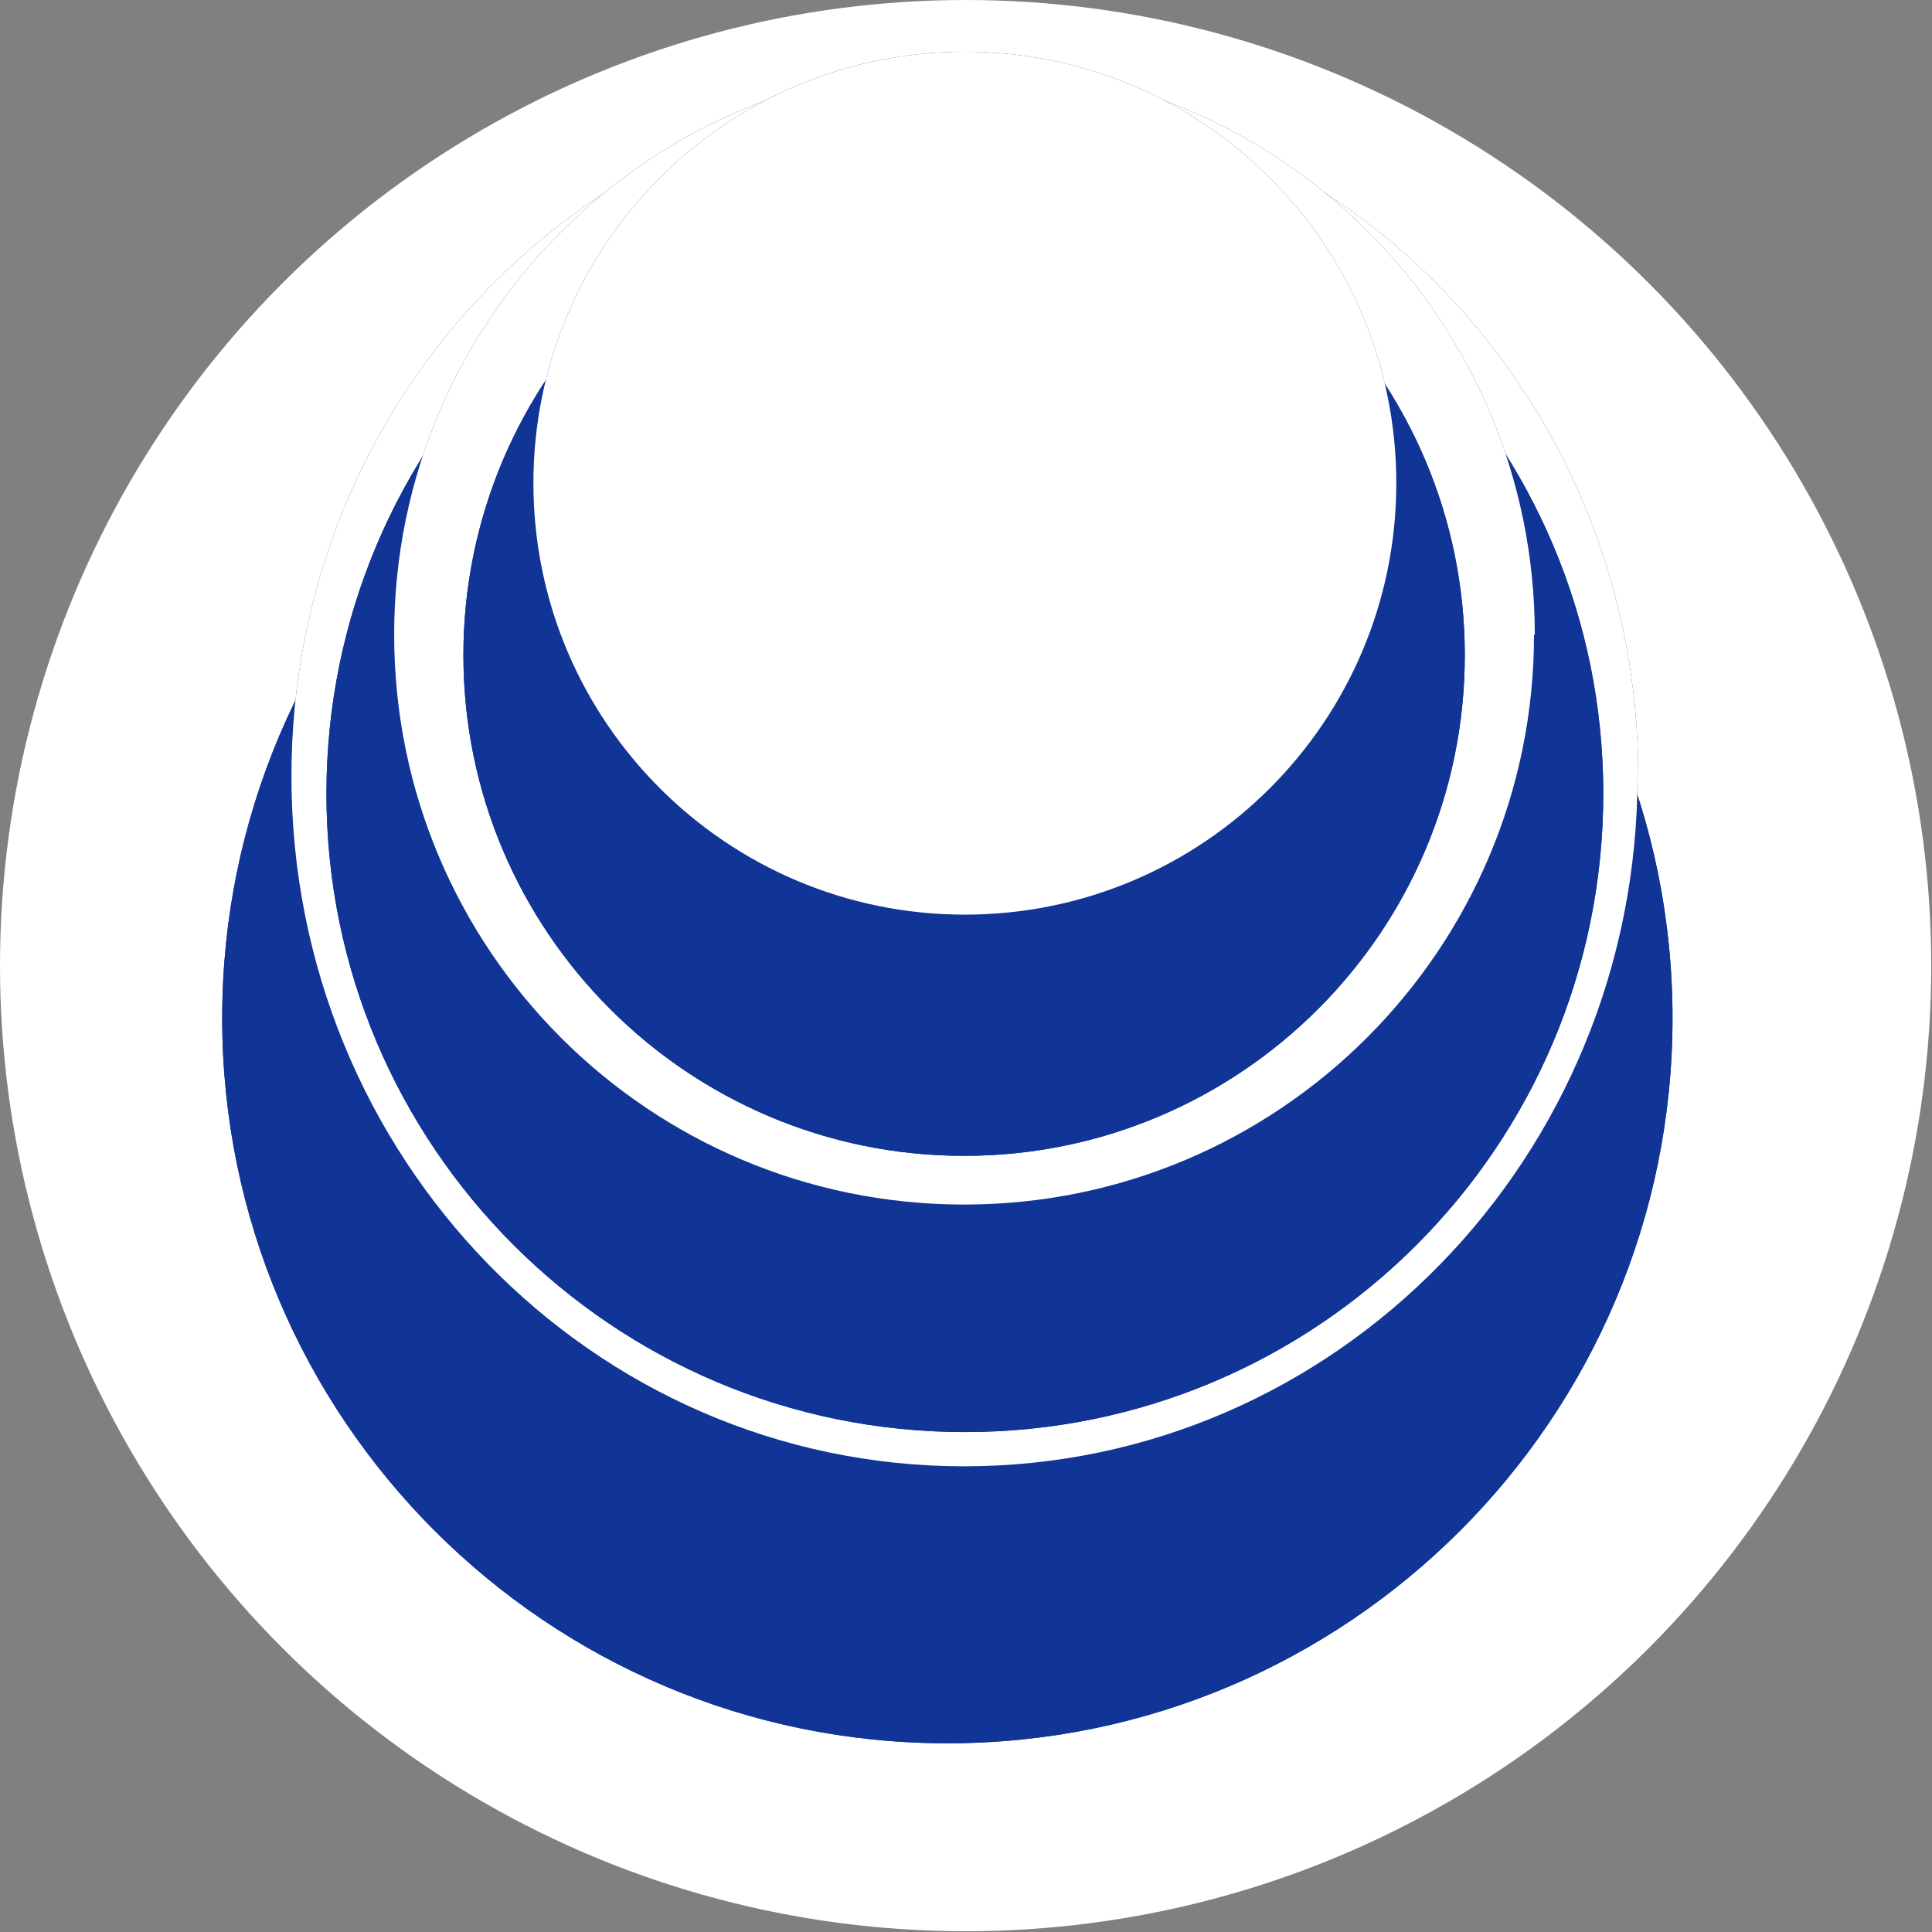 <?xml version="1.0" encoding="UTF-8"?>
<svg id="_Слой_2" data-name="Слой 2" xmlns="http://www.w3.org/2000/svg" viewBox="0 0 25.39 25.39">
  <rect x="0" y="0" width="25.39" height="25.39" fill="#808080" stroke="none"/>
  <defs>
    <style>
      .cls-1 {
        fill: #fff;
      }

      .cls-2 {
        fill: #113596;
      }
    </style>
  </defs>
  <g id="_Слой_1-2" data-name="Слой 1">
    <g>
      <circle class="cls-1" cx="12.69" cy="12.69" r="12.69"/>
      <g>
        <path class="cls-2" d="m21.98,13.38c0,5.26-4.27,9.53-9.53,9.53S2.92,18.64,2.92,13.38,7.19,3.85,12.45,3.85s9.53,4.27,9.53,9.53Z"/>
        <path class="cls-2" d="m21.98,13.38c0,5.26-4.27,9.53-9.53,9.53S2.92,18.64,2.92,13.38,7.19,3.85,12.45,3.85s9.53,4.27,9.53,9.53Z"/>
        <path class="cls-2" d="m21.52,10.2c0,5.01-3.96,9.07-8.85,9.07S3.83,15.21,3.83,10.2,7.79,1.13,12.68,1.13s8.85,4.06,8.85,9.07Z"/>
        <path class="cls-1" d="m21.52,10.2c0,5.01-3.96,9.07-8.85,9.07S3.83,15.21,3.83,10.2,7.79,1.13,12.68,1.13s8.85,4.06,8.85,9.07Z"/>
        <path class="cls-2" d="m21.07,10.43c0,4.64-3.76,8.39-8.39,8.39s-8.39-3.76-8.39-8.39S8.04,2.04,12.68,2.04s8.39,3.76,8.39,8.39Z"/>
        <path class="cls-2" d="m21.07,10.43c0,4.64-3.76,8.39-8.39,8.39s-8.39-3.76-8.39-8.39S8.04,2.04,12.68,2.04s8.39,3.76,8.39,8.39Z"/>
        <path class="cls-2" d="m20.16,8.34c0,4.13-3.35,7.49-7.49,7.49s-7.49-3.35-7.49-7.49S8.54.85,12.68.85s7.49,3.35,7.49,7.49Z"/>
        <path class="cls-1" d="m20.16,8.34c0,4.13-3.35,7.49-7.49,7.49s-7.49-3.35-7.49-7.49S8.54.85,12.68.85s7.49,3.35,7.49,7.49Z"/>
        <path class="cls-2" d="m19.25,8.61c0,3.63-2.95,6.58-6.58,6.58s-6.58-2.95-6.58-6.58,2.95-6.58,6.58-6.58,6.58,2.95,6.58,6.58Z"/>
        <path class="cls-2" d="m19.25,8.61c0,3.63-2.95,6.58-6.58,6.58s-6.58-2.95-6.58-6.58,2.95-6.58,6.58-6.58,6.58,2.95,6.58,6.58Z"/>
        <path class="cls-2" d="m18.35,6.35c0,3.13-2.54,5.67-5.67,5.67s-5.67-2.54-5.67-5.67S9.54.68,12.68.68s5.67,2.54,5.67,5.67Z"/>
        <path class="cls-1" d="m18.35,6.35c0,3.13-2.54,5.67-5.67,5.67s-5.67-2.54-5.67-5.67S9.54.68,12.68.68s5.67,2.54,5.67,5.67Z"/>
      </g>
    </g>
  </g>
</svg>